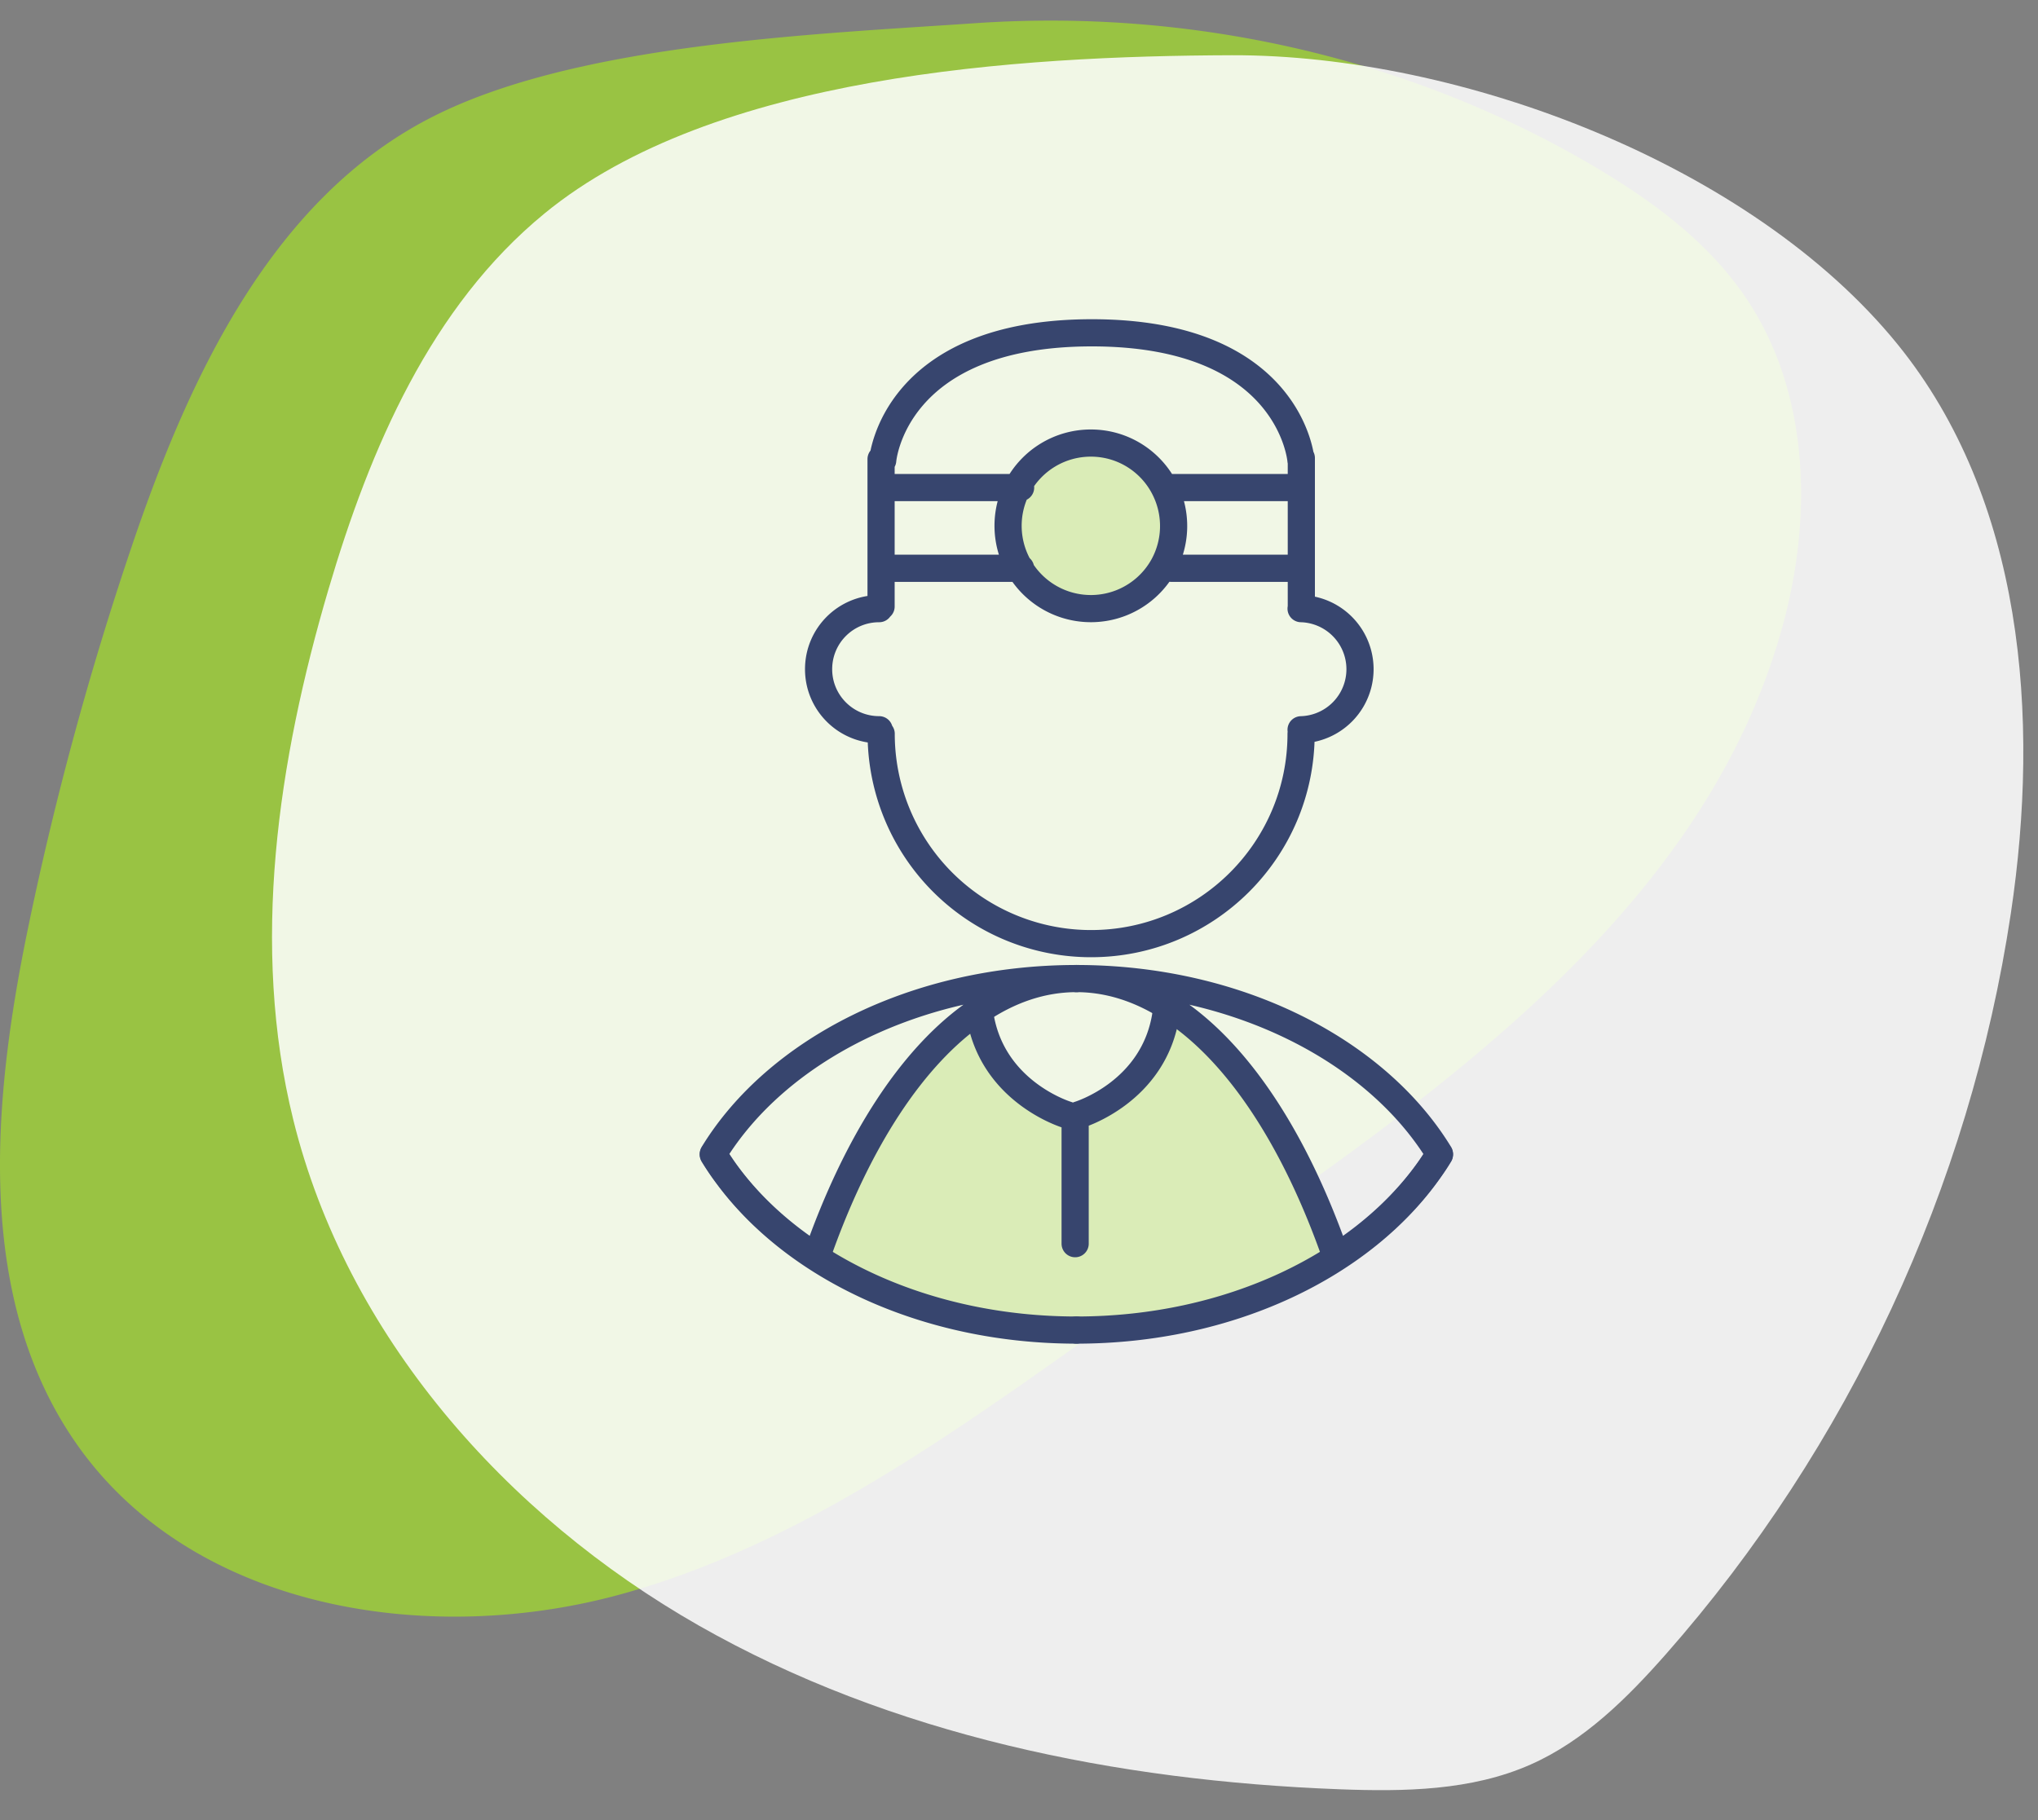 <svg xmlns="http://www.w3.org/2000/svg" width="75" height="67"><rect width="100%" height="100%" fill="#808080" stroke="none"/><g fill="none" fill-rule="evenodd"><path d="M15.903 4.306c-5.866 2.984-8.927 9.524-11.04 15.76a118.993 118.993 0 00-3.828 14.08C-.305 40.62-.937 47.936 2.926 53.3c4.322 5.996 13 7.348 20.108 5.33 7.109-2.017 13.11-6.677 19.16-10.918 9.534-6.676 20.436-13.573 23.446-24.815 1.066-3.985.925-8.5-1.38-11.92-1.401-2.084-3.486-3.61-5.65-4.883C51.793 2.088 43.799.318 35.928.851c-6.023.41-14.73.758-20.025 3.455" fill="#9CCB3B" opacity=".884"></path><path d="M20.039 7.857c-4.18 3.426-6.423 8.652-7.948 13.826-1.866 6.332-2.88 13.117-1.3 19.525 1.955 7.932 7.81 14.57 14.923 18.623 7.114 4.052 15.39 5.716 23.576 6.028 2.386.09 4.856.056 7.037-.91 1.974-.874 3.548-2.44 4.975-4.057 6.726-7.631 11.19-17.22 12.698-27.268 1.087-7.248.456-15.246-4.163-20.945C64.47 6.06 53.749 2.007 45.329 2.033c-7.865.026-19.067.722-25.29 5.824" fill="#FFF" opacity=".865"></path><g><g fill="#DAECB7"><path d="M37.441 17.946a3.05 3.05 0 012.703-1.638c1.212 0 2.259.708 2.745 1.733.196.396.3.843.3 1.312 0 .526-.13 1.021-.364 1.456a3.05 3.05 0 01-5.384-2.863M30.051 46.264c1.465-4.215 3.537-7.425 5.944-9.05l.06.087c.418 2.906 3.22 3.736 3.22 3.736l.29.287.127-.287s2.802-.83 3.22-3.736l.13-.213c2.485 1.586 4.626 4.853 6.13 9.176 1.403-.904 2.58-2.008 3.45-3.246l.008.005c-2.455 3.527-7.36 5.934-13.016 5.934-5.518 0-10.319-2.285-12.83-5.67l.009-.008c.847 1.134 1.955 2.146 3.258 2.985"></path></g><path d="M47.881 27.008c0 4.267-3.462 7.725-7.729 7.725a7.724 7.724 0 01-7.724-7.725M32.424 22.325V16.899M47.89 22.377V16.86M32.445 20.917h5.114M32.445 17.946H37.559M47.747 20.917H43.09M47.747 17.946H43.09M47.881 22.403h.01a2.23 2.23 0 01-.01 4.458M32.354 26.86c-1.234 0-2.229-.999-2.229-2.228 0-1.234.995-2.229 2.229-2.229M42.89 18.041a3.053 3.053 0 01-.065 2.768 3.05 3.05 0 01-5.297.108 3.058 3.058 0 01-.087-2.971 3.047 3.047 0 012.703-1.638c1.212 0 2.259.708 2.746 1.733zM32.484 16.946s.361-4.696 7.699-4.696M47.877 16.946s-.36-4.696-7.694-4.696M39.614 36.019c-5.935 0-11.04 2.65-13.364 6.456.17.273.348.543.543.804.847 1.134 1.955 2.146 3.258 2.984 1.465-4.214 3.537-7.425 5.944-9.049 1.138-.778 2.355-1.195 3.619-1.195z" stroke="#37456E" stroke-linecap="round" stroke-linejoin="round"></path><path d="M39.614 36.019c1.19 0 2.342.374 3.427 1.069 2.486 1.585 4.627 4.852 6.13 9.175 1.404-.903 2.581-2.007 3.45-3.245.122-.178.24-.36.352-.543-2.324-3.806-7.43-6.456-13.36-6.456zM39.614 48.957c-5.518 0-10.319-2.285-12.83-5.67a9.473 9.473 0 01-.534-.786" stroke="#37456E" stroke-linecap="round" stroke-linejoin="round"></path><path d="M52.973 42.501a7.803 7.803 0 01-.343.521c-2.455 3.528-7.36 5.935-13.016 5.935M39.566 41.324v4.453M39.275 41.037s-2.802-.83-3.22-3.736M39.692 41.037s2.802-.83 3.219-3.736" stroke="#37456E" stroke-linecap="round" stroke-linejoin="round"></path></g></g></svg>